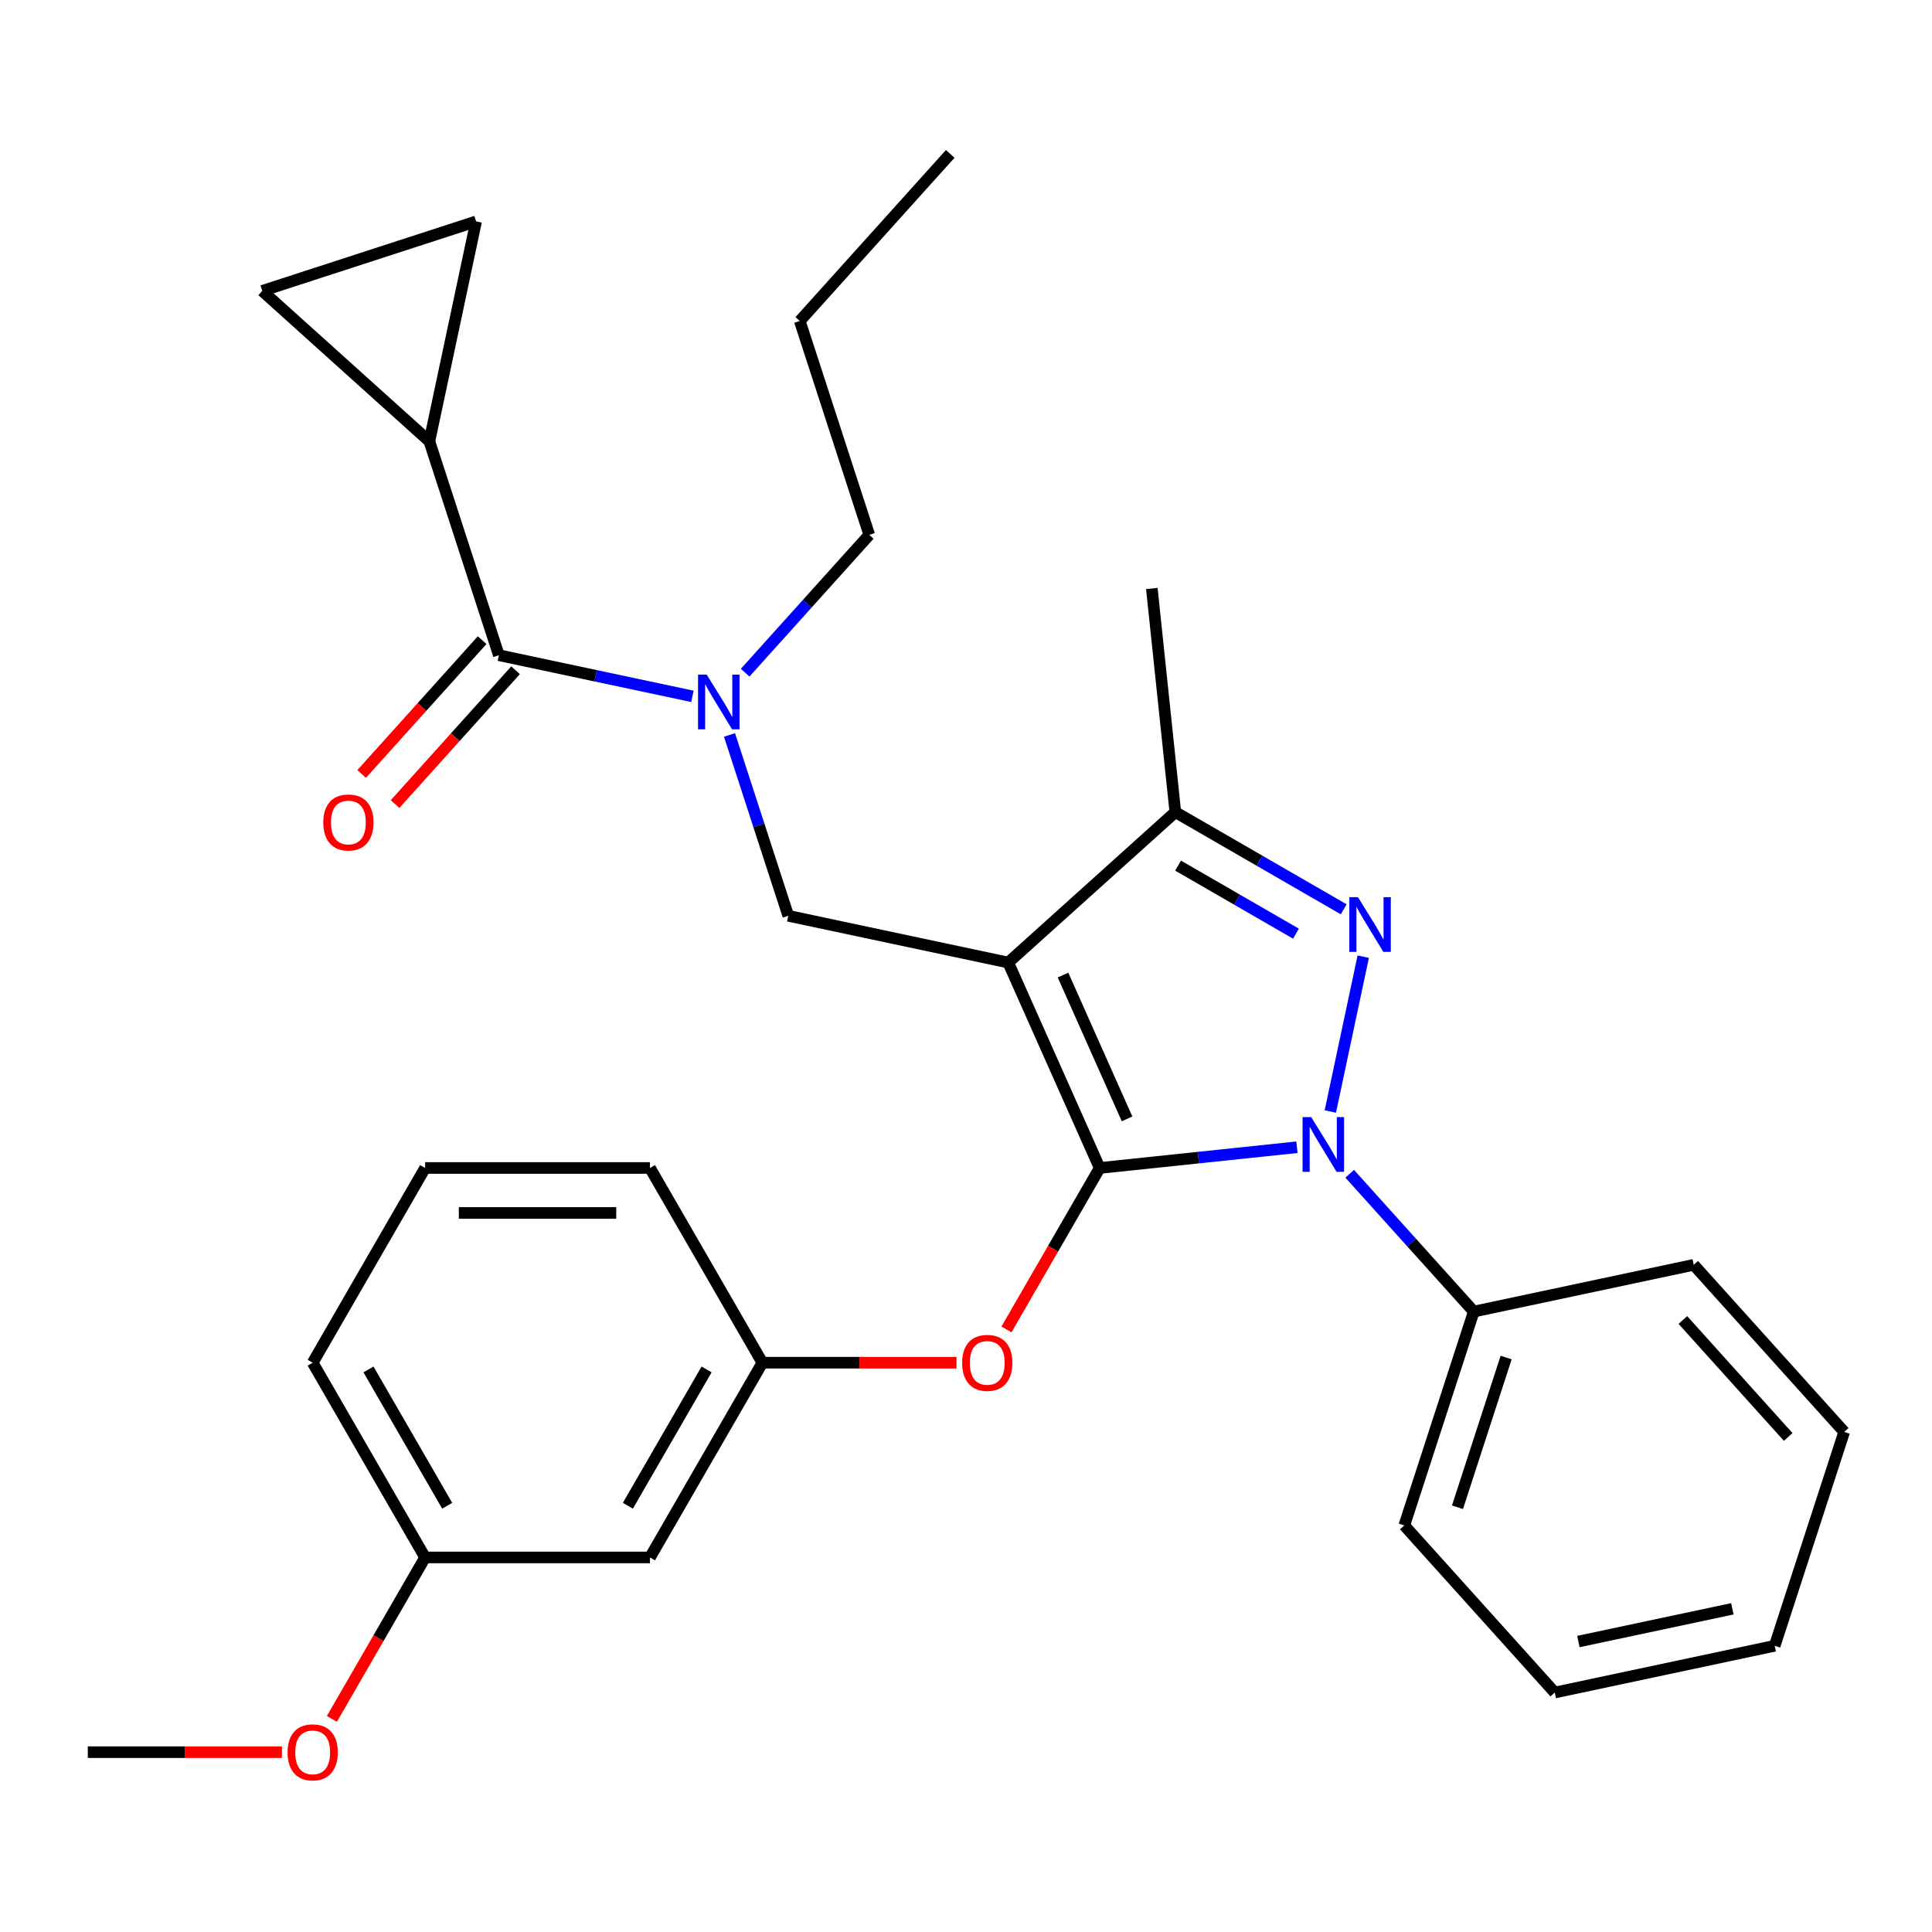 <?xml version='1.0' encoding='iso-8859-1'?>
<svg version='1.1' baseProfile='full'
              xmlns='http://www.w3.org/2000/svg'
                      xmlns:rdkit='http://www.rdkit.org/xml'
                      xmlns:xlink='http://www.w3.org/1999/xlink'
                  xml:space='preserve'
width='1000px' height='1000px' viewBox='0 0 1000 1000'>
<!-- END OF HEADER -->
<rect style='opacity:1.0;fill:#FFFFFF;stroke:none' width='1000' height='1000' x='0' y='0'> </rect>
<path class='bond-0' d='M 222.239,228.442 L 246.437,114.598' style='fill:none;fill-rule:evenodd;stroke:#000000;stroke-width:6px;stroke-linecap:butt;stroke-linejoin:miter;stroke-opacity:1' />
<path class='bond-1' d='M 222.239,228.442 L 135.746,150.564' style='fill:none;fill-rule:evenodd;stroke:#000000;stroke-width:6px;stroke-linecap:butt;stroke-linejoin:miter;stroke-opacity:1' />
<path class='bond-2' d='M 222.239,228.442 L 258.204,339.132' style='fill:none;fill-rule:evenodd;stroke:#000000;stroke-width:6px;stroke-linecap:butt;stroke-linejoin:miter;stroke-opacity:1' />
<path class='bond-3' d='M 377.594,380.4 L 392.804,427.211' style='fill:none;fill-rule:evenodd;stroke:#0000FF;stroke-width:6px;stroke-linecap:butt;stroke-linejoin:miter;stroke-opacity:1' />
<path class='bond-3' d='M 392.804,427.211 L 408.014,474.021' style='fill:none;fill-rule:evenodd;stroke:#000000;stroke-width:6px;stroke-linecap:butt;stroke-linejoin:miter;stroke-opacity:1' />
<path class='bond-4' d='M 358.398,360.429 L 308.301,349.781' style='fill:none;fill-rule:evenodd;stroke:#0000FF;stroke-width:6px;stroke-linecap:butt;stroke-linejoin:miter;stroke-opacity:1' />
<path class='bond-4' d='M 308.301,349.781 L 258.204,339.132' style='fill:none;fill-rule:evenodd;stroke:#000000;stroke-width:6px;stroke-linecap:butt;stroke-linejoin:miter;stroke-opacity:1' />
<path class='bond-5' d='M 385.698,348.171 L 417.812,312.505' style='fill:none;fill-rule:evenodd;stroke:#0000FF;stroke-width:6px;stroke-linecap:butt;stroke-linejoin:miter;stroke-opacity:1' />
<path class='bond-5' d='M 417.812,312.505 L 449.926,276.838' style='fill:none;fill-rule:evenodd;stroke:#000000;stroke-width:6px;stroke-linecap:butt;stroke-linejoin:miter;stroke-opacity:1' />
<path class='bond-6' d='M 249.555,331.345 L 218.373,365.976' style='fill:none;fill-rule:evenodd;stroke:#000000;stroke-width:6px;stroke-linecap:butt;stroke-linejoin:miter;stroke-opacity:1' />
<path class='bond-6' d='M 218.373,365.976 L 187.191,400.607' style='fill:none;fill-rule:evenodd;stroke:#FF0000;stroke-width:6px;stroke-linecap:butt;stroke-linejoin:miter;stroke-opacity:1' />
<path class='bond-6' d='M 266.854,346.92 L 235.671,381.552' style='fill:none;fill-rule:evenodd;stroke:#000000;stroke-width:6px;stroke-linecap:butt;stroke-linejoin:miter;stroke-opacity:1' />
<path class='bond-6' d='M 235.671,381.552 L 204.489,416.183' style='fill:none;fill-rule:evenodd;stroke:#FF0000;stroke-width:6px;stroke-linecap:butt;stroke-linejoin:miter;stroke-opacity:1' />
<path class='bond-7' d='M 246.437,114.598 L 135.746,150.564' style='fill:none;fill-rule:evenodd;stroke:#000000;stroke-width:6px;stroke-linecap:butt;stroke-linejoin:miter;stroke-opacity:1' />
<path class='bond-8' d='M 408.014,474.021 L 521.857,498.219' style='fill:none;fill-rule:evenodd;stroke:#000000;stroke-width:6px;stroke-linecap:butt;stroke-linejoin:miter;stroke-opacity:1' />
<path class='bond-9' d='M 671.296,593.813 L 620.246,599.179' style='fill:none;fill-rule:evenodd;stroke:#0000FF;stroke-width:6px;stroke-linecap:butt;stroke-linejoin:miter;stroke-opacity:1' />
<path class='bond-9' d='M 620.246,599.179 L 569.196,604.544' style='fill:none;fill-rule:evenodd;stroke:#000000;stroke-width:6px;stroke-linecap:butt;stroke-linejoin:miter;stroke-opacity:1' />
<path class='bond-10' d='M 688.574,575.309 L 705.608,495.168' style='fill:none;fill-rule:evenodd;stroke:#0000FF;stroke-width:6px;stroke-linecap:butt;stroke-linejoin:miter;stroke-opacity:1' />
<path class='bond-11' d='M 698.595,607.538 L 730.709,643.205' style='fill:none;fill-rule:evenodd;stroke:#0000FF;stroke-width:6px;stroke-linecap:butt;stroke-linejoin:miter;stroke-opacity:1' />
<path class='bond-11' d='M 730.709,643.205 L 762.824,678.871' style='fill:none;fill-rule:evenodd;stroke:#000000;stroke-width:6px;stroke-linecap:butt;stroke-linejoin:miter;stroke-opacity:1' />
<path class='bond-12' d='M 569.196,604.544 L 545.073,646.327' style='fill:none;fill-rule:evenodd;stroke:#000000;stroke-width:6px;stroke-linecap:butt;stroke-linejoin:miter;stroke-opacity:1' />
<path class='bond-12' d='M 545.073,646.327 L 520.95,688.109' style='fill:none;fill-rule:evenodd;stroke:#FF0000;stroke-width:6px;stroke-linecap:butt;stroke-linejoin:miter;stroke-opacity:1' />
<path class='bond-13' d='M 569.196,604.544 L 521.857,498.219' style='fill:none;fill-rule:evenodd;stroke:#000000;stroke-width:6px;stroke-linecap:butt;stroke-linejoin:miter;stroke-opacity:1' />
<path class='bond-13' d='M 583.36,579.128 L 550.223,504.7' style='fill:none;fill-rule:evenodd;stroke:#000000;stroke-width:6px;stroke-linecap:butt;stroke-linejoin:miter;stroke-opacity:1' />
<path class='bond-14' d='M 521.857,498.219 L 608.35,420.341' style='fill:none;fill-rule:evenodd;stroke:#000000;stroke-width:6px;stroke-linecap:butt;stroke-linejoin:miter;stroke-opacity:1' />
<path class='bond-15' d='M 608.35,420.341 L 596.184,304.592' style='fill:none;fill-rule:evenodd;stroke:#000000;stroke-width:6px;stroke-linecap:butt;stroke-linejoin:miter;stroke-opacity:1' />
<path class='bond-16' d='M 608.35,420.341 L 651.922,445.498' style='fill:none;fill-rule:evenodd;stroke:#000000;stroke-width:6px;stroke-linecap:butt;stroke-linejoin:miter;stroke-opacity:1' />
<path class='bond-16' d='M 651.922,445.498 L 695.494,470.654' style='fill:none;fill-rule:evenodd;stroke:#0000FF;stroke-width:6px;stroke-linecap:butt;stroke-linejoin:miter;stroke-opacity:1' />
<path class='bond-16' d='M 609.783,448.047 L 640.283,465.657' style='fill:none;fill-rule:evenodd;stroke:#000000;stroke-width:6px;stroke-linecap:butt;stroke-linejoin:miter;stroke-opacity:1' />
<path class='bond-16' d='M 640.283,465.657 L 670.784,483.266' style='fill:none;fill-rule:evenodd;stroke:#0000FF;stroke-width:6px;stroke-linecap:butt;stroke-linejoin:miter;stroke-opacity:1' />
<path class='bond-17' d='M 449.926,276.838 L 413.961,166.148' style='fill:none;fill-rule:evenodd;stroke:#000000;stroke-width:6px;stroke-linecap:butt;stroke-linejoin:miter;stroke-opacity:1' />
<path class='bond-18' d='M 413.961,166.148 L 491.839,79.655' style='fill:none;fill-rule:evenodd;stroke:#000000;stroke-width:6px;stroke-linecap:butt;stroke-linejoin:miter;stroke-opacity:1' />
<path class='bond-19' d='M 495.093,705.338 L 444.854,705.338' style='fill:none;fill-rule:evenodd;stroke:#FF0000;stroke-width:6px;stroke-linecap:butt;stroke-linejoin:miter;stroke-opacity:1' />
<path class='bond-19' d='M 444.854,705.338 L 394.616,705.338' style='fill:none;fill-rule:evenodd;stroke:#000000;stroke-width:6px;stroke-linecap:butt;stroke-linejoin:miter;stroke-opacity:1' />
<path class='bond-20' d='M 220.035,806.133 L 161.842,705.338' style='fill:none;fill-rule:evenodd;stroke:#000000;stroke-width:6px;stroke-linecap:butt;stroke-linejoin:miter;stroke-opacity:1' />
<path class='bond-20' d='M 231.465,779.375 L 190.729,708.819' style='fill:none;fill-rule:evenodd;stroke:#000000;stroke-width:6px;stroke-linecap:butt;stroke-linejoin:miter;stroke-opacity:1' />
<path class='bond-21' d='M 220.035,806.133 L 336.422,806.133' style='fill:none;fill-rule:evenodd;stroke:#000000;stroke-width:6px;stroke-linecap:butt;stroke-linejoin:miter;stroke-opacity:1' />
<path class='bond-22' d='M 220.035,806.133 L 195.912,847.915' style='fill:none;fill-rule:evenodd;stroke:#000000;stroke-width:6px;stroke-linecap:butt;stroke-linejoin:miter;stroke-opacity:1' />
<path class='bond-22' d='M 195.912,847.915 L 171.789,889.697' style='fill:none;fill-rule:evenodd;stroke:#FF0000;stroke-width:6px;stroke-linecap:butt;stroke-linejoin:miter;stroke-opacity:1' />
<path class='bond-23' d='M 161.842,705.338 L 220.035,604.544' style='fill:none;fill-rule:evenodd;stroke:#000000;stroke-width:6px;stroke-linecap:butt;stroke-linejoin:miter;stroke-opacity:1' />
<path class='bond-24' d='M 220.035,604.544 L 336.422,604.544' style='fill:none;fill-rule:evenodd;stroke:#000000;stroke-width:6px;stroke-linecap:butt;stroke-linejoin:miter;stroke-opacity:1' />
<path class='bond-24' d='M 237.493,627.822 L 318.964,627.822' style='fill:none;fill-rule:evenodd;stroke:#000000;stroke-width:6px;stroke-linecap:butt;stroke-linejoin:miter;stroke-opacity:1' />
<path class='bond-25' d='M 762.824,678.871 L 726.858,789.562' style='fill:none;fill-rule:evenodd;stroke:#000000;stroke-width:6px;stroke-linecap:butt;stroke-linejoin:miter;stroke-opacity:1' />
<path class='bond-25' d='M 779.567,702.668 L 754.391,780.151' style='fill:none;fill-rule:evenodd;stroke:#000000;stroke-width:6px;stroke-linecap:butt;stroke-linejoin:miter;stroke-opacity:1' />
<path class='bond-26' d='M 762.824,678.871 L 876.667,654.673' style='fill:none;fill-rule:evenodd;stroke:#000000;stroke-width:6px;stroke-linecap:butt;stroke-linejoin:miter;stroke-opacity:1' />
<path class='bond-27' d='M 726.858,789.562 L 804.736,876.054' style='fill:none;fill-rule:evenodd;stroke:#000000;stroke-width:6px;stroke-linecap:butt;stroke-linejoin:miter;stroke-opacity:1' />
<path class='bond-28' d='M 804.736,876.054 L 918.58,851.856' style='fill:none;fill-rule:evenodd;stroke:#000000;stroke-width:6px;stroke-linecap:butt;stroke-linejoin:miter;stroke-opacity:1' />
<path class='bond-28' d='M 816.973,849.656 L 896.664,832.717' style='fill:none;fill-rule:evenodd;stroke:#000000;stroke-width:6px;stroke-linecap:butt;stroke-linejoin:miter;stroke-opacity:1' />
<path class='bond-29' d='M 918.58,851.856 L 954.545,741.165' style='fill:none;fill-rule:evenodd;stroke:#000000;stroke-width:6px;stroke-linecap:butt;stroke-linejoin:miter;stroke-opacity:1' />
<path class='bond-30' d='M 954.545,741.165 L 876.667,654.673' style='fill:none;fill-rule:evenodd;stroke:#000000;stroke-width:6px;stroke-linecap:butt;stroke-linejoin:miter;stroke-opacity:1' />
<path class='bond-30' d='M 925.565,743.767 L 871.051,683.222' style='fill:none;fill-rule:evenodd;stroke:#000000;stroke-width:6px;stroke-linecap:butt;stroke-linejoin:miter;stroke-opacity:1' />
<path class='bond-31' d='M 336.422,604.544 L 394.616,705.338' style='fill:none;fill-rule:evenodd;stroke:#000000;stroke-width:6px;stroke-linecap:butt;stroke-linejoin:miter;stroke-opacity:1' />
<path class='bond-32' d='M 394.616,705.338 L 336.422,806.133' style='fill:none;fill-rule:evenodd;stroke:#000000;stroke-width:6px;stroke-linecap:butt;stroke-linejoin:miter;stroke-opacity:1' />
<path class='bond-32' d='M 365.728,708.819 L 324.992,779.375' style='fill:none;fill-rule:evenodd;stroke:#000000;stroke-width:6px;stroke-linecap:butt;stroke-linejoin:miter;stroke-opacity:1' />
<path class='bond-33' d='M 145.932,906.927 L 95.693,906.927' style='fill:none;fill-rule:evenodd;stroke:#FF0000;stroke-width:6px;stroke-linecap:butt;stroke-linejoin:miter;stroke-opacity:1' />
<path class='bond-33' d='M 95.693,906.927 L 45.455,906.927' style='fill:none;fill-rule:evenodd;stroke:#000000;stroke-width:6px;stroke-linecap:butt;stroke-linejoin:miter;stroke-opacity:1' />
<path  class='atom-1' d='M 365.788 349.171
L 375.068 364.171
Q 375.988 365.651, 377.468 368.331
Q 378.948 371.011, 379.028 371.171
L 379.028 349.171
L 382.788 349.171
L 382.788 377.491
L 378.908 377.491
L 368.948 361.091
Q 367.788 359.171, 366.548 356.971
Q 365.348 354.771, 364.988 354.091
L 364.988 377.491
L 361.308 377.491
L 361.308 349.171
L 365.788 349.171
' fill='#0000FF'/>
<path  class='atom-3' d='M 167.326 425.705
Q 167.326 418.905, 170.686 415.105
Q 174.046 411.305, 180.326 411.305
Q 186.606 411.305, 189.966 415.105
Q 193.326 418.905, 193.326 425.705
Q 193.326 432.585, 189.926 436.505
Q 186.526 440.385, 180.326 440.385
Q 174.086 440.385, 170.686 436.505
Q 167.326 432.625, 167.326 425.705
M 180.326 437.185
Q 184.646 437.185, 186.966 434.305
Q 189.326 431.385, 189.326 425.705
Q 189.326 420.145, 186.966 417.345
Q 184.646 414.505, 180.326 414.505
Q 176.006 414.505, 173.646 417.305
Q 171.326 420.105, 171.326 425.705
Q 171.326 431.425, 173.646 434.305
Q 176.006 437.185, 180.326 437.185
' fill='#FF0000'/>
<path  class='atom-7' d='M 678.686 578.219
L 687.966 593.219
Q 688.886 594.699, 690.366 597.379
Q 691.846 600.059, 691.926 600.219
L 691.926 578.219
L 695.686 578.219
L 695.686 606.539
L 691.806 606.539
L 681.846 590.139
Q 680.686 588.219, 679.446 586.019
Q 678.246 583.819, 677.886 583.139
L 677.886 606.539
L 674.206 606.539
L 674.206 578.219
L 678.686 578.219
' fill='#0000FF'/>
<path  class='atom-11' d='M 702.884 464.375
L 712.164 479.375
Q 713.084 480.855, 714.564 483.535
Q 716.044 486.215, 716.124 486.375
L 716.124 464.375
L 719.884 464.375
L 719.884 492.695
L 716.004 492.695
L 706.044 476.295
Q 704.884 474.375, 703.644 472.175
Q 702.444 469.975, 702.084 469.295
L 702.084 492.695
L 698.404 492.695
L 698.404 464.375
L 702.884 464.375
' fill='#0000FF'/>
<path  class='atom-15' d='M 498.003 705.418
Q 498.003 698.618, 501.363 694.818
Q 504.723 691.018, 511.003 691.018
Q 517.283 691.018, 520.643 694.818
Q 524.003 698.618, 524.003 705.418
Q 524.003 712.298, 520.603 716.218
Q 517.203 720.098, 511.003 720.098
Q 504.763 720.098, 501.363 716.218
Q 498.003 712.338, 498.003 705.418
M 511.003 716.898
Q 515.323 716.898, 517.643 714.018
Q 520.003 711.098, 520.003 705.418
Q 520.003 699.858, 517.643 697.058
Q 515.323 694.218, 511.003 694.218
Q 506.683 694.218, 504.323 697.018
Q 502.003 699.818, 502.003 705.418
Q 502.003 711.138, 504.323 714.018
Q 506.683 716.898, 511.003 716.898
' fill='#FF0000'/>
<path  class='atom-29' d='M 148.842 907.007
Q 148.842 900.207, 152.202 896.407
Q 155.562 892.607, 161.842 892.607
Q 168.122 892.607, 171.482 896.407
Q 174.842 900.207, 174.842 907.007
Q 174.842 913.887, 171.442 917.807
Q 168.042 921.687, 161.842 921.687
Q 155.602 921.687, 152.202 917.807
Q 148.842 913.927, 148.842 907.007
M 161.842 918.487
Q 166.162 918.487, 168.482 915.607
Q 170.842 912.687, 170.842 907.007
Q 170.842 901.447, 168.482 898.647
Q 166.162 895.807, 161.842 895.807
Q 157.522 895.807, 155.162 898.607
Q 152.842 901.407, 152.842 907.007
Q 152.842 912.727, 155.162 915.607
Q 157.522 918.487, 161.842 918.487
' fill='#FF0000'/>
</svg>
